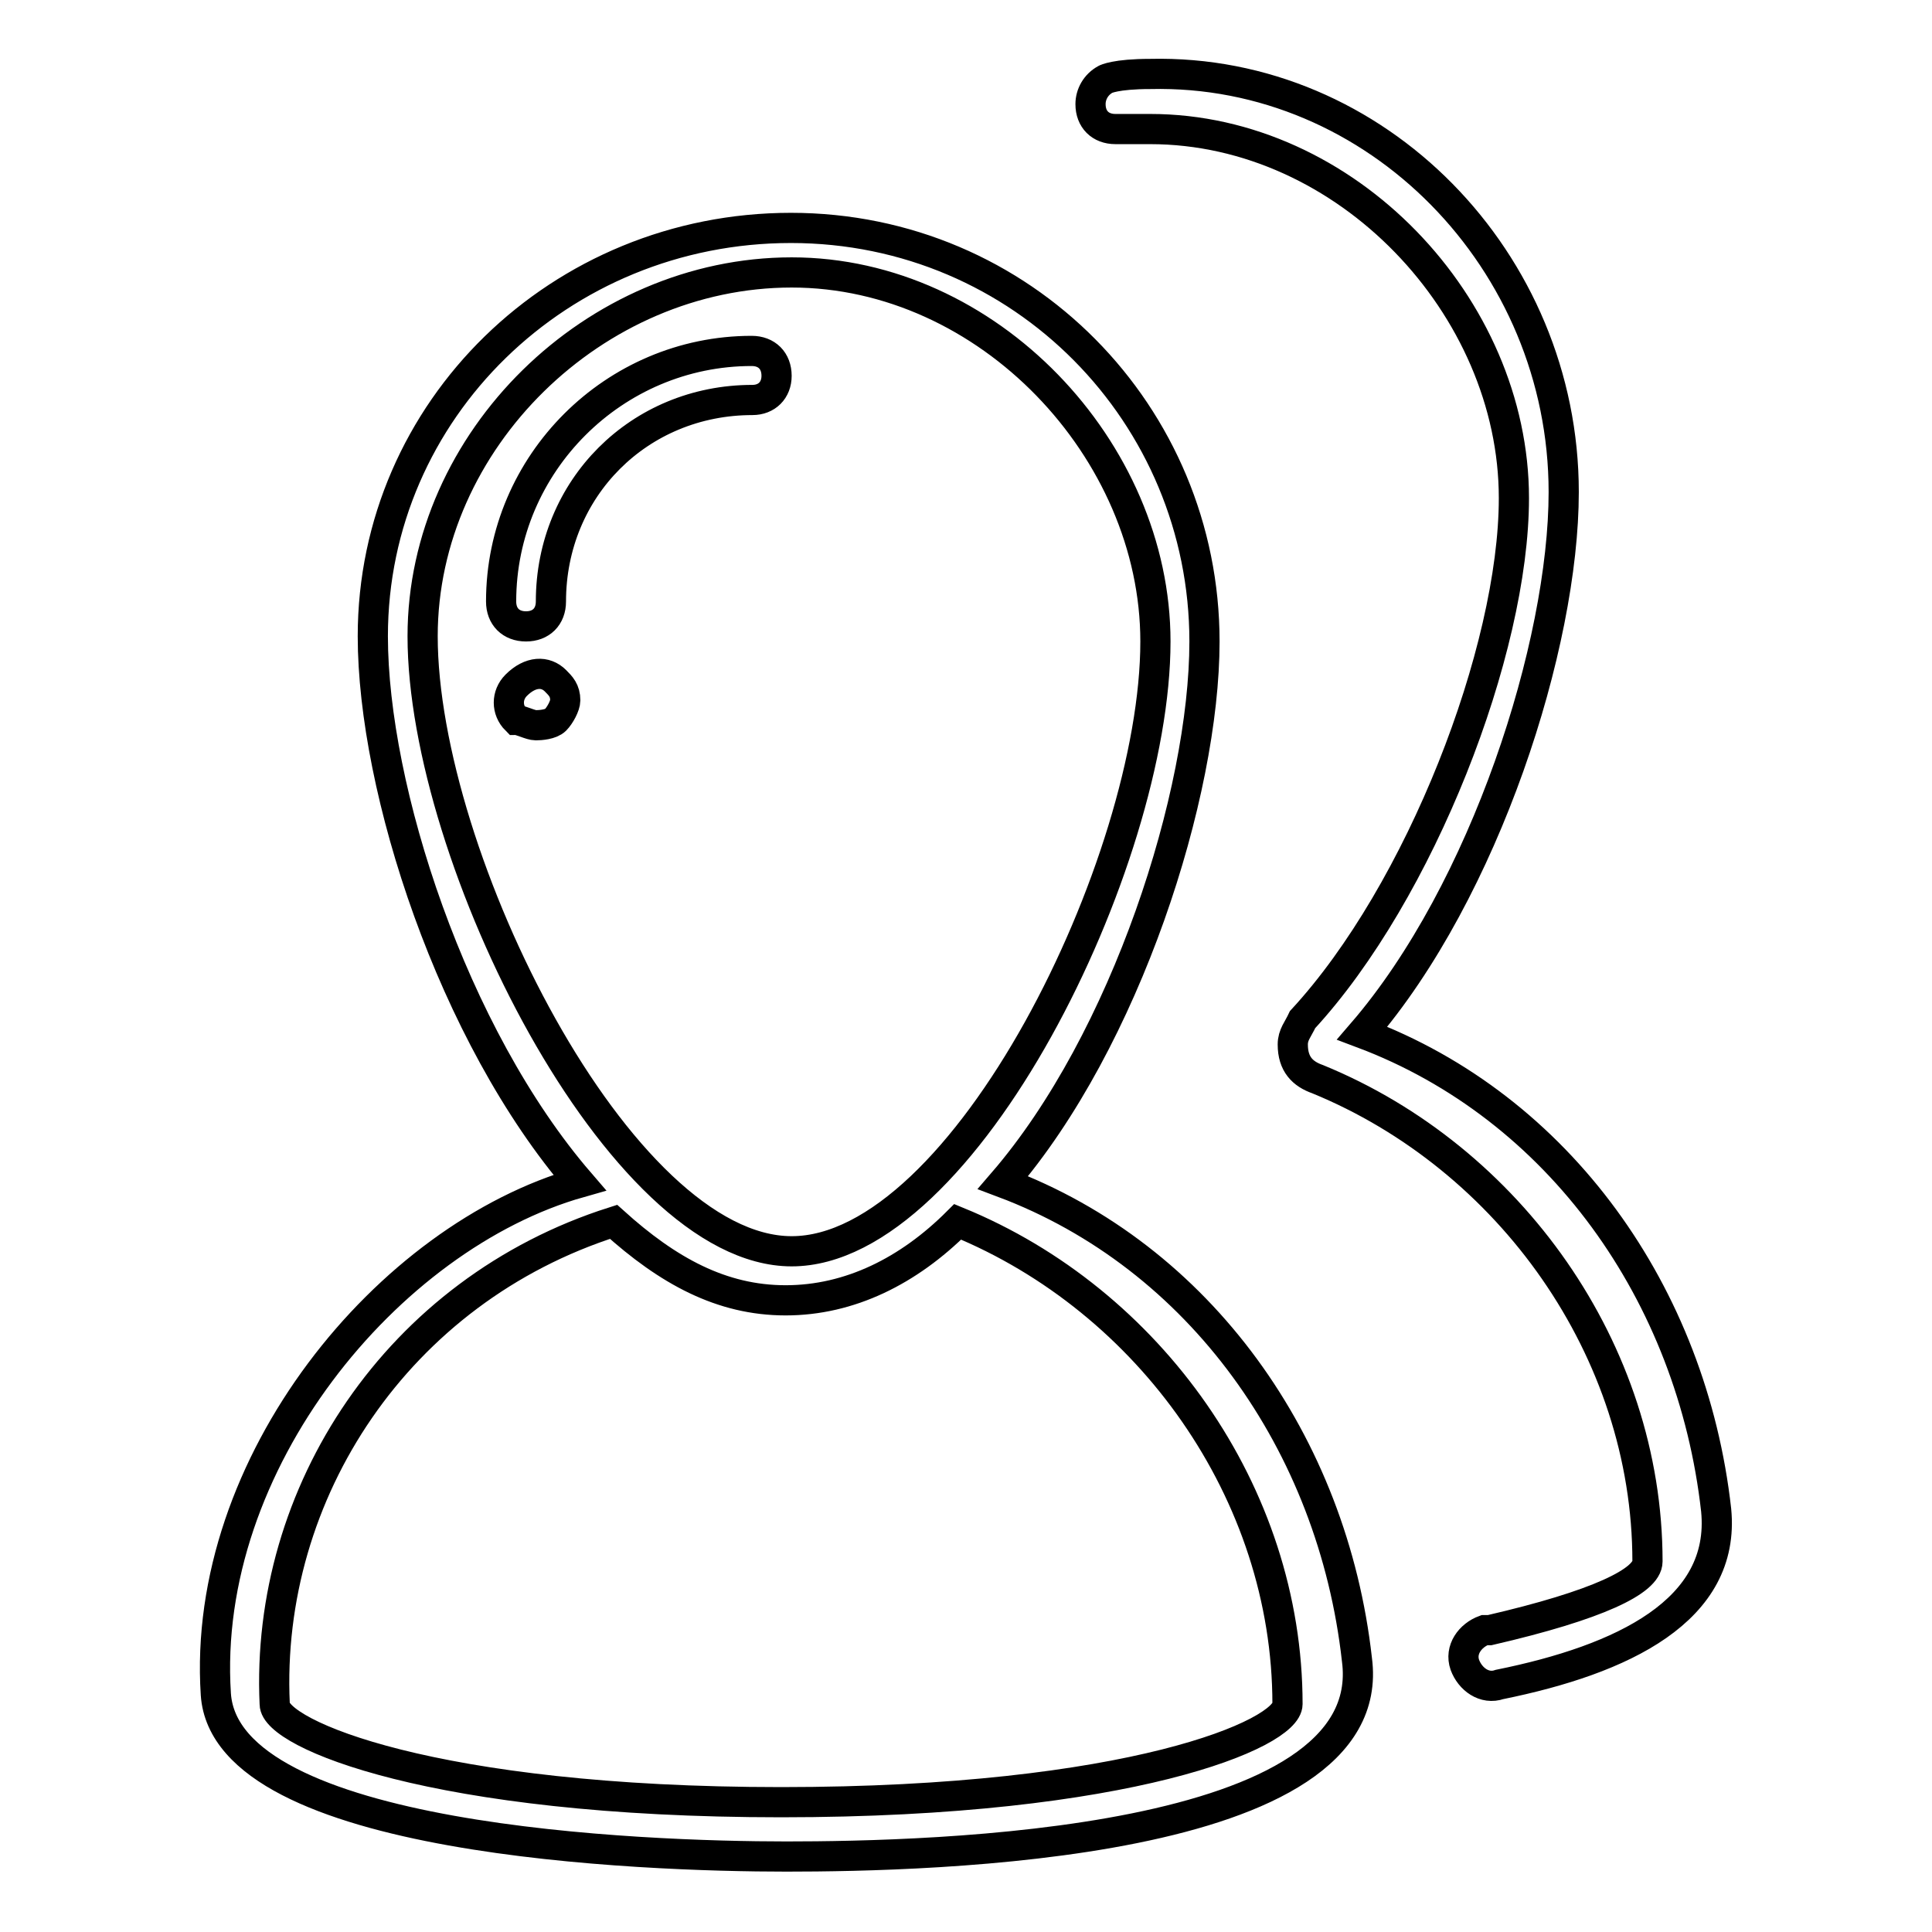 <?xml version="1.0" encoding="utf-8"?>
<!-- Svg Vector Icons : http://www.onlinewebfonts.com/icon -->
<!DOCTYPE svg PUBLIC "-//W3C//DTD SVG 1.1//EN" "http://www.w3.org/Graphics/SVG/1.1/DTD/svg11.dtd">
<svg version="1.1" xmlns="http://www.w3.org/2000/svg" xmlns:xlink="http://www.w3.org/1999/xlink" x="0px" y="0px" viewBox="0 0 256 256" enable-background="new 0 0 256 256" xml:space="preserve">
<g> <path stroke-width="4" fill-opacity="0" stroke="#000000"  d="M198.7,223.2c-2,0.7-3.9-0.7-4.6-2.6c-0.7-2,0.7-3.9,2.6-4.6h0.7c14.3-3.3,20.9-6.5,20.9-9.1 c0-28-18.3-53.5-43.7-63.9c-2-0.7-3.3-2-3.3-4.6c0-1.3,0.7-2,1.3-3.3c15.6-16.9,28-48.9,28-69.1c0-25.4-22.2-48.9-48.2-48.9h-4.6 c-2,0-3.3-1.3-3.3-3.3c0-1.3,0.7-2.6,2-3.3c0,0,1.3-0.7,5.9-0.7c30-0.7,54.8,24.8,54.8,55.4c0,20.2-10.4,52.8-26.7,71.7 c26.1,9.8,43.7,34.6,46.9,63.2C228.7,213.4,215,219.9,198.7,223.2L198.7,223.2z M159.6,85c0,20.2-10.4,52.8-26.7,71.7 c26.1,9.8,43.7,34.6,46.9,63.2c3.3,24.8-56.7,26.1-75.6,26.1c-18.9,0-74.3-2-75.6-21.5c-2-30.6,22.8-60.6,48.2-67.8 c-16.9-19.6-27.4-52.2-27.4-72.4c0-30,24.8-54.1,55.4-54.1C135.5,30.2,159.6,55,159.6,85L159.6,85z M36.4,225.8 c0,3.9,20.9,13,67.1,13c46.3,0,67.1-9.1,67.1-13c0-28-18.3-53.5-43.7-63.9c-6.5,6.5-14.3,10.4-22.8,10.4c-8.5,0-15.6-3.9-22.8-10.4 C52.7,171,35.1,197.8,36.4,225.8L36.4,225.8z M104.9,36.1C78.8,36.1,56,58.3,56,84.3c0,29.3,26.1,81.5,48.9,81.5 c22.8,0,48.2-51.5,48.2-80.8C153.1,59.6,130.9,36.1,104.9,36.1z M99.7,53c-15,0-26.7,11.7-26.7,26.7c0,2-1.3,3.3-3.3,3.3 c-2,0-3.3-1.3-3.3-3.3c0-18.3,15-33.2,33.2-33.2c2,0,3.3,1.3,3.3,3.3C102.9,51.7,101.6,53,99.7,53z M73.6,90.2 c0.7,0.7,1.3,1.3,1.3,2.6c0,0.7-0.7,2-1.3,2.6s-2,0.7-2.6,0.7c-0.7,0-2-0.7-2.6-0.7c-1.3-1.3-1.3-3.3,0-4.6 C70.3,88.9,72.3,88.9,73.6,90.2z"/></g>
</svg>